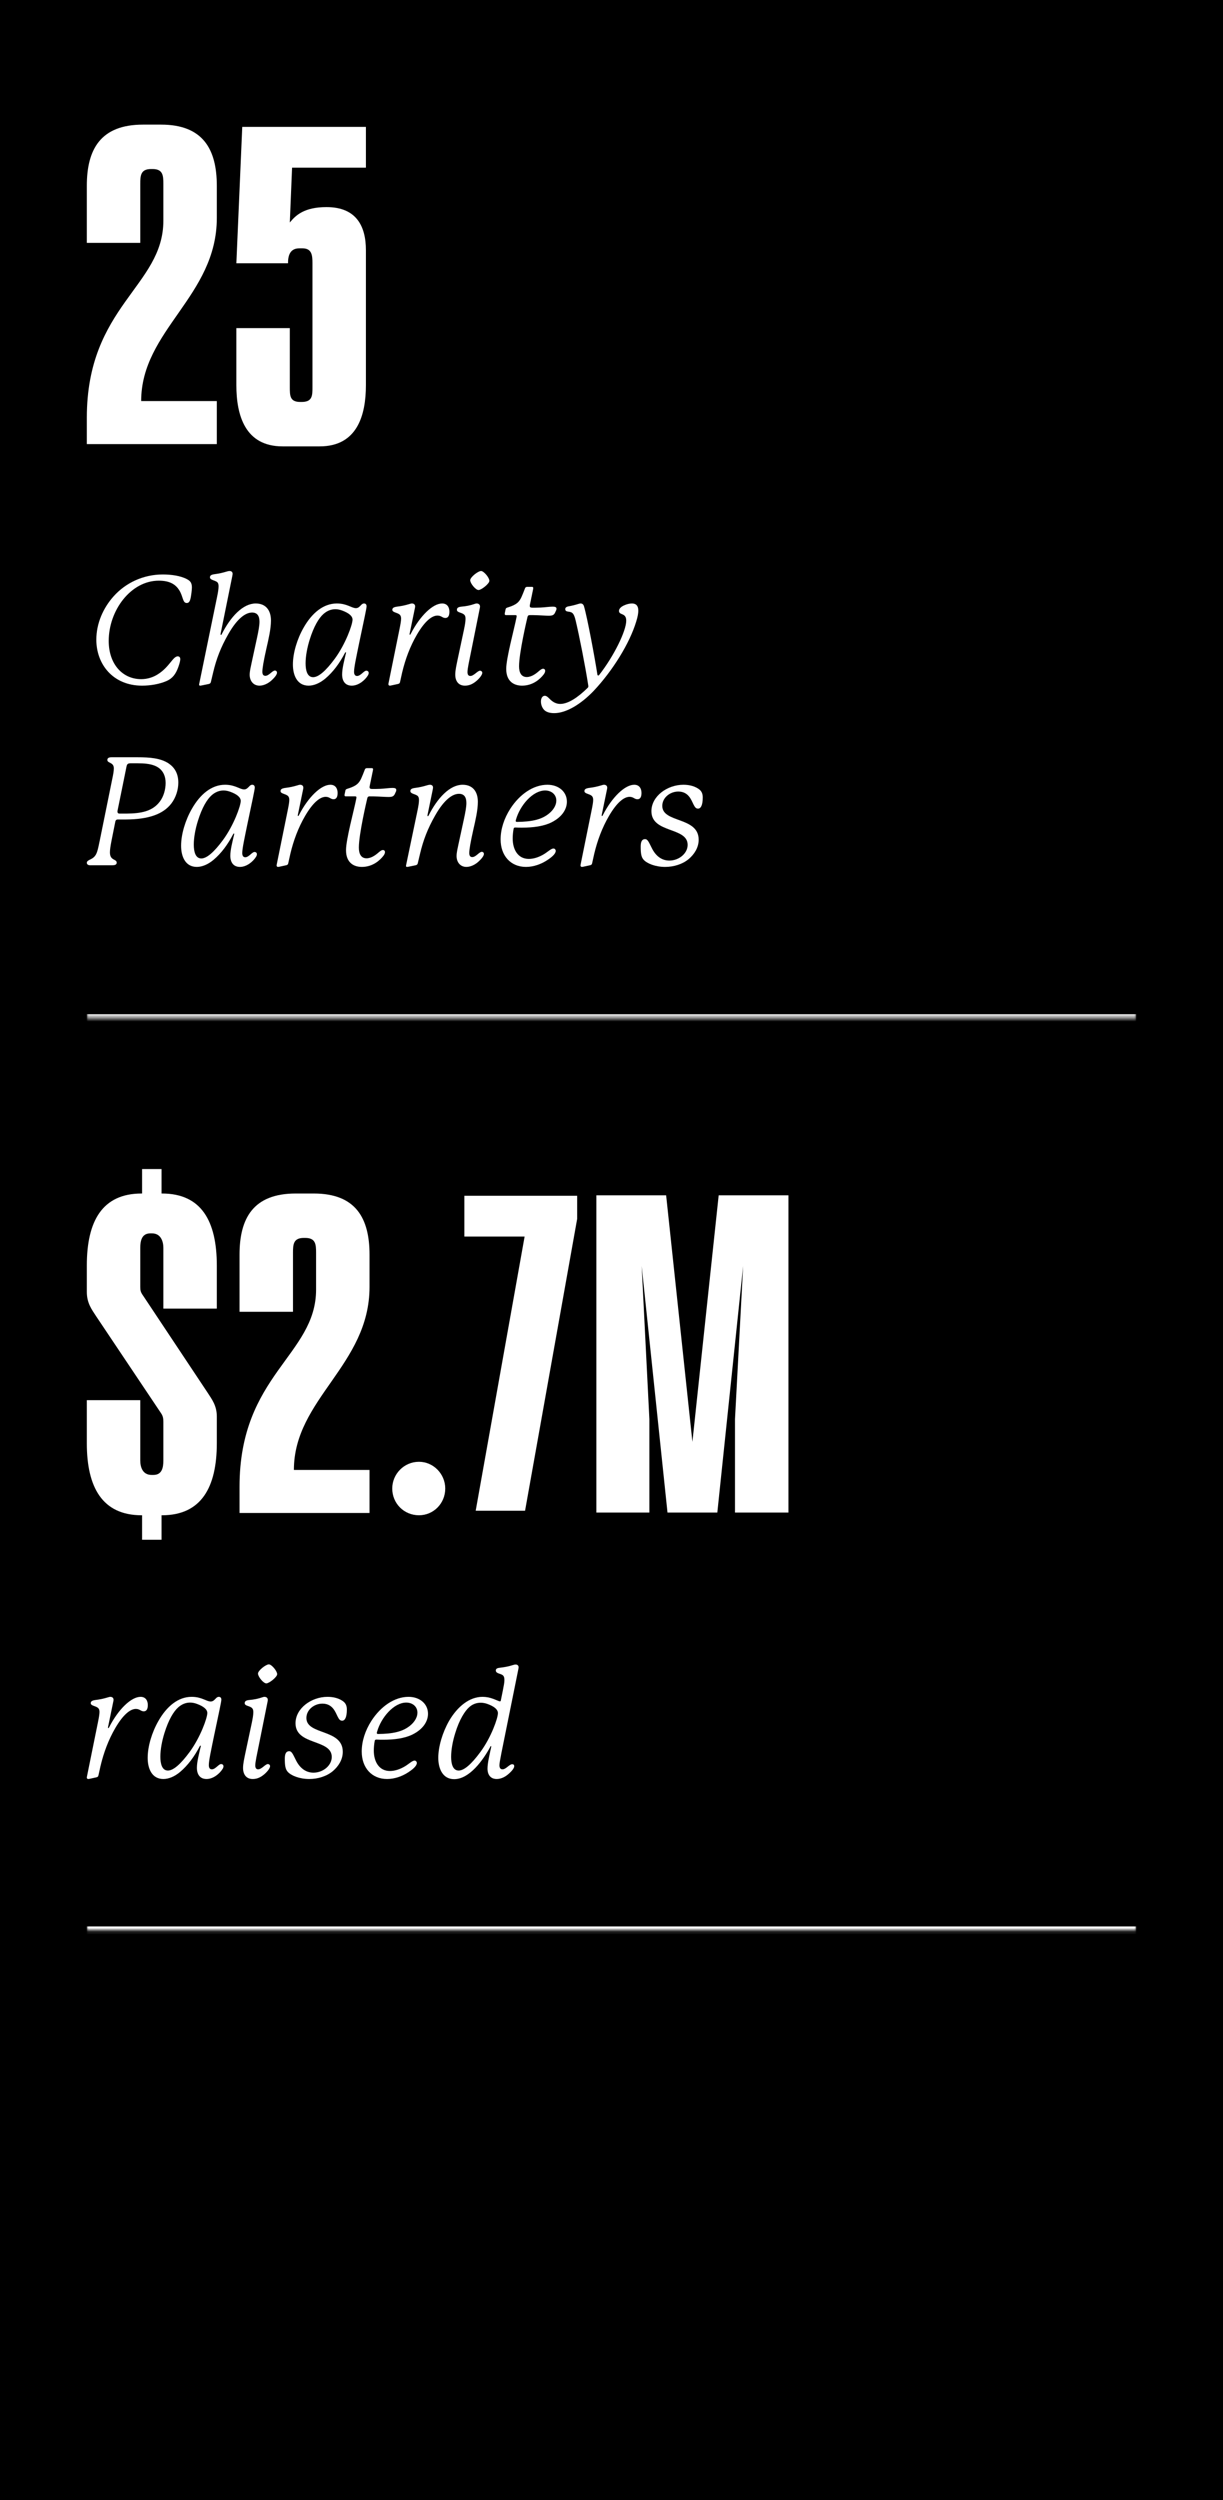 <svg xmlns="http://www.w3.org/2000/svg" fill="none" viewBox="0 0 324 662" height="662" width="324">
<rect fill="black" height="662" width="324"></rect>
<mask fill="white" id="path-1-inside-1_133_61">
<path d="M23 33H301V269.56H23V33Z"></path>
</mask>
<path mask="url(#path-1-inside-1_133_61)" fill="white" d="M301 269.56V268.56H23V269.56V270.56H301V269.56Z"></path>
<path fill="white" d="M62.618 69.72L64.178 33.6H96.938V44.4H77.378L76.778 58.92C78.338 57 80.618 54.84 86.498 54.84C94.298 54.84 96.938 59.76 96.938 66.24V102C96.938 109.92 94.658 118.2 84.698 118.2H74.858C64.898 118.2 62.618 109.92 62.618 102V86.88H76.778V102.48C76.778 104.76 76.778 106.44 79.538 106.44H79.898C82.778 106.44 82.778 104.76 82.778 102.48V69.72C82.778 67.68 82.658 65.76 80.138 65.76H79.298C76.898 65.76 76.298 67.56 76.298 69.72H62.618Z"></path>
<path fill="white" d="M37.16 64.32H23V49.2C23 39.6 26.6 33 37.88 33H42.68C53.84 33 57.44 39.6 57.44 49.2V57.72C57.44 78.48 37.4 87.36 37.4 106.2H57.44V117.6H23V110.64C23 81 43.28 75.84 43.28 58.44V48.72C43.28 46.44 43.16 44.76 40.4 44.76H40.04C37.28 44.76 37.16 46.44 37.16 48.72V64.32Z"></path>
<path fill="white" d="M170.894 222.2C171.614 222.2 171.894 223.04 172.734 224.68C173.854 226.88 175.494 227.88 177.334 227.88C179.854 227.88 182.174 226 182.174 223.72C182.174 218.92 172.574 220.72 172.574 214.8C172.574 210.84 176.774 207.8 181.054 207.8C182.654 207.8 184.174 208.2 185.254 209.04C185.974 209.6 186.174 210.36 186.174 211.16C186.174 213.24 185.654 214.12 184.934 214.12C184.414 214.12 184.134 213.84 183.734 213.04C183.134 211.84 182.414 209.6 179.694 209.6C177.534 209.6 175.454 211.2 175.454 213.4C175.454 218 185.094 216.2 185.094 222.36C185.094 224.48 183.894 226.24 182.494 227.44C180.854 228.84 178.494 229.56 176.214 229.56C173.654 229.56 171.414 228.68 170.494 227.64C169.894 226.96 169.734 226 169.734 224.24C169.734 223.32 169.854 222.2 170.894 222.2Z"></path>
<path fill="white" d="M168.027 207.8C169.427 207.8 169.947 208.88 169.947 209.96C169.947 210.8 169.747 211.64 168.867 211.64C168.067 211.64 167.827 211 166.787 211C165.307 211 163.427 212.48 161.347 216.04C159.507 219.2 158.267 222.56 157.427 226.08L156.867 228.6C156.787 228.92 156.667 229.04 156.307 229.12L154.467 229.52C154.267 229.56 154.187 229.56 154.147 229.56C153.947 229.56 153.787 229.4 153.787 229.2C153.787 229.16 153.787 229.08 153.827 228.88L156.707 214.68C156.987 213.32 157.147 212.4 157.147 211.8C157.147 211.32 157.027 211 156.787 210.76C156.107 210.16 154.827 210.2 154.827 209.48C154.827 209 155.187 208.76 156.067 208.64C157.307 208.48 158.107 208.32 159.307 207.96C159.547 207.88 159.827 207.8 160.027 207.8C160.547 207.8 160.867 208.12 160.867 208.56C160.867 208.64 160.867 208.72 160.827 208.92L159.427 215.72C159.427 215.72 159.387 215.92 159.387 215.96C159.387 216.04 159.427 216.08 159.507 216.08C159.587 216.08 159.667 215.92 159.707 215.84C162.147 211.08 165.547 207.8 168.027 207.8Z"></path>
<path fill="white" d="M136.944 217.64C140.864 217.6 143.464 217.04 145.424 215.44C146.624 214.48 147.384 213.2 147.384 212C147.384 210.4 146.104 209.32 144.424 209.32C141.104 209.32 137.744 213.32 136.704 217C136.664 217.16 136.624 217.28 136.624 217.36C136.624 217.56 136.744 217.64 136.944 217.64ZM136.504 219.12C136.224 219.12 136.104 219.24 136.064 219.48C135.904 220.36 135.824 221.24 135.824 222.04C135.824 224.88 137.144 227.44 140.104 227.44C141.464 227.44 142.904 226.92 144.144 226.16C145.184 225.52 146.024 224.68 146.624 224.68C146.944 224.68 147.224 224.96 147.224 225.32C147.224 225.8 146.784 226.6 144.984 227.76C143.424 228.8 141.384 229.56 139.344 229.56C135.264 229.56 132.624 226.56 132.624 222.28C132.624 219.56 133.544 216.72 135.184 214.16C137.664 210.32 141.304 207.8 145.024 207.8C148.024 207.8 150.184 209.68 150.184 212.28C150.184 214.28 148.904 216.36 146.104 217.76C144.024 218.8 141.224 219.16 138.344 219.16C137.744 219.16 137.104 219.16 136.504 219.12Z"></path>
<path fill="white" d="M127.637 225.56C128.037 225.56 128.197 225.88 128.197 226.12C128.197 226.56 127.757 227.24 126.757 228.16C125.837 229 124.637 229.56 123.557 229.56C121.917 229.56 120.957 228.28 120.957 226.68C120.957 225.72 121.237 224.64 121.477 223.48L122.957 216.64C123.277 215.12 123.557 213.68 123.557 212.64C123.557 211.08 122.957 210.2 121.597 210.2C119.957 210.2 117.757 211.6 115.317 215.88C113.277 219.44 112.117 222.52 111.277 226.08L110.677 228.6C110.597 228.88 110.477 229.04 110.117 229.12L108.357 229.48C107.957 229.56 107.917 229.56 107.837 229.56C107.677 229.56 107.557 229.48 107.557 229.32C107.557 229.24 107.597 229.04 107.637 228.84L110.597 214.68C110.877 213.36 110.997 212.48 110.997 211.88C110.997 211.48 110.957 211.16 110.757 210.88C110.277 210.24 108.717 210.28 108.717 209.48C108.717 209 109.037 208.76 109.957 208.64C111.197 208.48 112.037 208.28 113.237 207.92C113.517 207.84 113.717 207.8 113.917 207.8C114.397 207.8 114.717 208.08 114.717 208.52C114.717 208.6 114.717 208.72 114.637 209.12L113.277 215.72C113.237 215.92 113.237 215.96 113.237 216C113.237 216.04 113.277 216.12 113.357 216.12C113.437 216.12 113.477 216.08 113.517 216C115.877 211.32 119.157 207.8 122.557 207.8C125.157 207.8 126.597 209.52 126.597 212.32C126.597 214.52 125.957 217.24 125.397 219.68C124.637 223.08 124.317 224.96 124.317 225.88C124.317 226.56 124.557 226.96 125.117 226.96C126.077 226.96 126.957 225.56 127.637 225.56Z"></path>
<path fill="white" d="M101.428 225.08C101.788 225.08 101.988 225.32 101.988 225.64C101.988 225.96 101.828 226.28 101.588 226.6C100.668 227.8 98.748 229.56 95.868 229.56C93.748 229.56 91.668 228.48 91.668 225.12C91.668 222.24 93.788 214.56 94.388 211.48C94.428 211.24 94.428 211.2 94.428 211.16C94.428 210.96 94.348 210.88 94.108 210.88C93.108 210.88 91.588 210.88 91.588 210.88C91.388 210.88 91.268 210.76 91.268 210.56C91.268 210.52 91.268 210.48 91.308 210.28L91.508 209.32C91.548 209.12 91.668 209 91.868 208.92C93.308 208.48 94.148 208.08 94.748 207.52C95.548 206.76 95.868 205.76 96.628 203.84C96.708 203.6 96.868 203.4 97.188 203.4H98.468C98.708 203.4 98.828 203.48 98.828 203.68C98.828 203.76 98.828 203.8 98.788 204.04L97.988 207.92C97.908 208.28 97.908 208.36 97.908 208.44C97.908 208.8 98.108 208.92 98.628 208.92C99.228 208.92 99.828 208.92 100.788 208.88C101.828 208.84 103.108 208.64 103.948 208.64C104.548 208.64 104.988 208.72 104.988 209.2C104.988 209.52 104.828 209.72 104.748 209.92C104.388 210.84 104.028 211.04 102.948 211.04C102.148 211.04 101.188 210.96 100.108 210.92C99.268 210.88 98.508 210.88 97.868 210.88C97.548 210.88 97.388 211.04 97.308 211.36C97.108 212.2 95.068 220.88 95.068 224.44C95.068 226.12 95.668 227.28 97.108 227.28C97.748 227.28 98.468 227.04 99.148 226.6C100.148 226 100.828 225.08 101.428 225.08Z"></path>
<path fill="white" d="M87.521 207.8C88.921 207.8 89.441 208.88 89.441 209.96C89.441 210.8 89.241 211.64 88.361 211.64C87.561 211.64 87.321 211 86.281 211C84.801 211 82.921 212.48 80.841 216.04C79.001 219.2 77.761 222.56 76.921 226.08L76.361 228.6C76.281 228.92 76.161 229.04 75.801 229.12L73.961 229.52C73.761 229.56 73.681 229.56 73.641 229.56C73.441 229.56 73.281 229.4 73.281 229.2C73.281 229.16 73.281 229.08 73.321 228.88L76.201 214.68C76.481 213.32 76.641 212.4 76.641 211.8C76.641 211.32 76.521 211 76.281 210.76C75.601 210.16 74.321 210.2 74.321 209.48C74.321 209 74.681 208.76 75.561 208.64C76.801 208.48 77.601 208.32 78.801 207.96C79.041 207.88 79.321 207.8 79.521 207.8C80.041 207.8 80.361 208.12 80.361 208.56C80.361 208.64 80.361 208.72 80.321 208.92L78.921 215.72C78.921 215.72 78.881 215.92 78.881 215.96C78.881 216.04 78.921 216.08 79.001 216.08C79.081 216.08 79.161 215.92 79.201 215.84C81.641 211.08 85.041 207.8 87.521 207.8Z"></path>
<path fill="white" d="M56.097 210.56C54.817 211.68 53.497 213.92 52.417 217.4C51.777 219.44 51.337 221.76 51.337 223.64C51.337 225.52 51.777 227.32 53.337 227.32C54.737 227.32 56.657 225.72 59.097 222.4C61.937 218.52 63.777 213.4 63.777 212.08C63.777 211.12 62.777 210.32 61.057 209.68C60.417 209.44 59.817 209.32 59.217 209.32C58.057 209.32 57.017 209.76 56.097 210.56ZM66.057 208.2C66.297 207.96 66.497 207.8 66.817 207.8C67.297 207.8 67.497 208.12 67.497 208.56C67.497 209.08 66.817 212.16 65.537 218.24C64.777 221.96 64.177 224.68 64.177 225.88C64.177 226.56 64.417 227 64.977 227C65.937 227 66.777 225.6 67.417 225.6C67.817 225.6 68.057 225.84 68.057 226.2C68.057 226.4 67.977 226.64 67.857 226.84C67.057 228.16 65.337 229.56 63.577 229.56C61.817 229.56 61.017 228.32 61.017 226.6C61.017 225 61.577 222.92 62.057 220.84C62.057 220.76 62.057 220.72 61.977 220.72C61.857 220.72 61.817 220.8 61.777 220.88C60.337 223.64 58.617 225.96 56.577 227.68C55.097 228.92 53.537 229.56 52.137 229.56C49.097 229.56 47.977 226.8 47.977 223.96C47.977 220.92 49.097 217.2 50.817 214.2C53.017 210.32 56.057 207.8 59.617 207.8C62.337 207.8 63.497 209.04 64.697 209.04C65.337 209.04 65.737 208.52 66.057 208.2Z"></path>
<path fill="white" d="M42.32 212.28C43.4 210.88 43.88 208.96 43.88 207.32C43.88 206.44 43.72 205.64 43.4 204.96C42.32 202.68 39.84 202.12 36.56 202.12H34.52C33.84 202.12 33.64 202.4 33.52 202.96C33.52 202.96 31.32 213.84 31.16 214.56C31.12 214.8 31.12 214.88 31.12 214.92C31.12 215.24 31.28 215.44 31.68 215.44H33.52C37.24 215.4 40.32 214.92 42.32 212.28ZM45.4 212.76C43.2 215.64 39.28 216.96 33.4 217H31.16C30.8 217 30.6 217.28 30.56 217.52C30.48 217.92 29.56 222.52 29.56 222.52C29.24 224.12 29.12 225.08 29.12 225.72C29.12 227.96 30.92 227.4 30.92 228.44C30.92 228.96 30.4 229.12 29.84 229.12H23.84C23.32 229.12 23 228.84 23 228.48C23 228.04 23.4 227.84 23.88 227.6C24.24 227.44 24.68 227.2 25.04 226.8C25.64 226.12 25.88 225.32 26.44 222.52L29.68 206.56C30 205.08 30.16 204.12 30.16 203.48C30.16 201.76 28.44 202.16 28.44 201.24C28.44 200.68 28.92 200.52 29.56 200.52H36.48C39.68 200.52 42.6 200.76 44.68 202.16C46.2 203.2 47.24 204.76 47.24 207.24C47.24 209.2 46.56 211.24 45.4 212.76Z"></path>
<path fill="white" d="M167.424 159.8C168.344 159.8 169.104 160.24 169.104 161.72C169.104 162.4 168.944 163.32 168.544 164.6C166.784 170.4 162.304 177.6 157.304 182.92C153.784 186.6 149.904 188.84 146.824 188.84C145.744 188.84 144.864 188.6 144.304 188.12C143.784 187.68 143.304 186.8 143.304 185.76C143.304 184.88 143.704 184.24 144.344 184.24C144.664 184.24 144.984 184.44 145.384 184.84C145.984 185.44 146.904 186.4 148.424 186.4C150.504 186.4 153.064 184.72 155.704 182.12C155.824 182 155.864 181.88 155.864 181.72C155.864 181.68 155.864 181.6 155.824 181.36C155.064 176.44 153.464 168.36 152.544 164.48C152.064 162.4 151.664 162.16 150.824 162C150.384 161.92 149.744 161.96 149.744 161.28C149.744 161.04 149.904 160.68 150.624 160.56C151.504 160.4 152.344 160.2 153.224 159.92C153.464 159.84 153.664 159.8 153.824 159.8C154.264 159.8 154.544 160.04 154.704 160.52C155.584 163.48 157.584 174.2 158.264 178.64C158.304 178.84 158.424 178.88 158.504 178.88C158.584 178.88 158.664 178.84 158.744 178.72C162.704 173.64 165.904 167.04 165.904 164.36C165.904 162.16 163.984 163 163.984 161.76C163.984 161.32 164.344 160.68 165.584 160.2C166.144 159.96 166.824 159.8 167.424 159.8Z"></path>
<path fill="white" d="M143.869 177.08C144.229 177.08 144.429 177.32 144.429 177.64C144.429 177.96 144.269 178.28 144.029 178.6C143.109 179.8 141.189 181.56 138.309 181.56C136.189 181.56 134.109 180.48 134.109 177.12C134.109 174.24 136.229 166.56 136.829 163.48C136.869 163.24 136.869 163.2 136.869 163.16C136.869 162.96 136.789 162.88 136.549 162.88C135.549 162.88 134.029 162.88 134.029 162.88C133.829 162.88 133.709 162.76 133.709 162.56C133.709 162.52 133.709 162.48 133.749 162.28L133.949 161.32C133.989 161.12 134.109 161 134.309 160.92C135.749 160.48 136.589 160.08 137.189 159.52C137.989 158.76 138.309 157.76 139.069 155.84C139.149 155.6 139.309 155.4 139.629 155.4H140.909C141.149 155.4 141.269 155.48 141.269 155.68C141.269 155.76 141.269 155.8 141.229 156.04L140.429 159.92C140.349 160.28 140.349 160.36 140.349 160.44C140.349 160.8 140.549 160.92 141.069 160.92C141.669 160.92 142.269 160.92 143.229 160.88C144.269 160.84 145.549 160.64 146.389 160.64C146.989 160.64 147.429 160.72 147.429 161.2C147.429 161.52 147.269 161.72 147.189 161.92C146.829 162.84 146.469 163.04 145.389 163.04C144.589 163.04 143.629 162.96 142.549 162.92C141.709 162.88 140.949 162.88 140.309 162.88C139.989 162.88 139.829 163.04 139.749 163.36C139.549 164.2 137.509 172.88 137.509 176.44C137.509 178.12 138.109 179.28 139.549 179.28C140.189 179.28 140.909 179.04 141.589 178.6C142.589 178 143.269 177.08 143.869 177.08Z"></path>
<path fill="white" d="M127.167 177.6C127.487 177.6 127.767 177.84 127.767 178.16C127.767 178.8 126.767 179.92 125.967 180.52C125.047 181.24 124.167 181.56 123.167 181.56C121.407 181.56 120.607 180.28 120.607 178.64C120.607 177.48 120.927 176.16 121.207 174.76L122.927 166.68C123.167 165.52 123.327 164.6 123.327 163.92C123.327 163.44 123.287 163.12 123.047 162.84C122.407 162.12 121.047 162.28 121.047 161.48C121.047 160.96 121.407 160.72 122.247 160.64C123.567 160.52 124.567 160.32 125.727 159.92C125.967 159.84 126.087 159.8 126.287 159.8C126.767 159.8 127.167 160.08 127.167 160.6C127.167 160.64 127.167 160.76 127.127 160.96L124.967 171.72C124.247 175.28 123.847 177.04 123.847 177.96C123.847 178.56 124.047 179 124.607 179C125.527 179 126.527 177.6 127.167 177.6ZM129.647 153.8C129.647 154.56 127.527 156.24 126.767 156.24C126.007 156.24 124.567 154.48 124.567 153.64C124.567 152.84 126.647 151.2 127.447 151.2C128.167 151.2 129.647 152.96 129.647 153.8Z"></path>
<path fill="white" d="M117.139 159.8C118.539 159.8 119.059 160.88 119.059 161.96C119.059 162.8 118.859 163.64 117.979 163.64C117.179 163.64 116.939 163 115.899 163C114.419 163 112.539 164.48 110.459 168.04C108.619 171.2 107.379 174.56 106.539 178.08L105.979 180.6C105.899 180.92 105.779 181.04 105.419 181.12L103.579 181.52C103.379 181.56 103.299 181.56 103.259 181.56C103.059 181.56 102.899 181.4 102.899 181.2C102.899 181.16 102.899 181.08 102.939 180.88L105.819 166.68C106.099 165.32 106.259 164.4 106.259 163.8C106.259 163.32 106.139 163 105.899 162.76C105.219 162.16 103.939 162.2 103.939 161.48C103.939 161 104.299 160.76 105.179 160.64C106.419 160.48 107.219 160.32 108.419 159.96C108.659 159.88 108.939 159.8 109.139 159.8C109.659 159.8 109.979 160.12 109.979 160.56C109.979 160.64 109.979 160.72 109.939 160.92L108.539 167.72C108.539 167.72 108.499 167.92 108.499 167.96C108.499 168.04 108.539 168.08 108.619 168.08C108.699 168.08 108.779 167.92 108.819 167.84C111.259 163.08 114.659 159.8 117.139 159.8Z"></path>
<path fill="white" d="M85.716 162.56C84.436 163.68 83.116 165.92 82.036 169.4C81.396 171.44 80.956 173.76 80.956 175.64C80.956 177.52 81.396 179.32 82.956 179.32C84.356 179.32 86.276 177.72 88.716 174.4C91.556 170.52 93.396 165.4 93.396 164.08C93.396 163.12 92.396 162.32 90.676 161.68C90.036 161.44 89.436 161.32 88.836 161.32C87.676 161.32 86.636 161.76 85.716 162.56ZM95.676 160.2C95.916 159.96 96.116 159.8 96.436 159.8C96.916 159.8 97.116 160.12 97.116 160.56C97.116 161.08 96.436 164.16 95.156 170.24C94.396 173.96 93.796 176.68 93.796 177.88C93.796 178.56 94.036 179 94.596 179C95.556 179 96.396 177.6 97.036 177.6C97.436 177.6 97.676 177.84 97.676 178.2C97.676 178.4 97.596 178.64 97.476 178.84C96.676 180.16 94.956 181.56 93.196 181.56C91.436 181.56 90.636 180.32 90.636 178.6C90.636 177 91.196 174.92 91.676 172.84C91.676 172.76 91.676 172.72 91.596 172.72C91.476 172.72 91.436 172.8 91.396 172.88C89.956 175.64 88.236 177.96 86.196 179.68C84.716 180.92 83.156 181.56 81.756 181.56C78.716 181.56 77.596 178.8 77.596 175.96C77.596 172.92 78.716 169.2 80.436 166.2C82.636 162.32 85.676 159.8 89.236 159.8C91.956 159.8 93.116 161.04 94.316 161.04C94.956 161.04 95.356 160.52 95.676 160.2Z"></path>
<path fill="white" d="M72.825 177.56C73.225 177.56 73.385 177.88 73.385 178.12C73.385 178.56 72.945 179.24 71.945 180.16C71.025 181 69.825 181.56 68.745 181.56C67.105 181.56 66.145 180.28 66.145 178.68C66.145 177.72 66.425 176.64 66.665 175.48L68.145 168.64C68.465 167.12 68.745 165.68 68.745 164.64C68.745 163.08 68.145 162.2 66.785 162.2C65.145 162.2 62.945 163.6 60.505 167.88C58.465 171.44 57.305 174.52 56.465 178.08L55.865 180.6C55.785 180.88 55.665 181.04 55.305 181.12L53.545 181.48C53.145 181.56 53.105 181.56 53.025 181.56C52.865 181.56 52.745 181.48 52.745 181.32C52.745 181.24 52.785 181.04 52.825 180.84L57.505 158.08C57.785 156.76 57.905 155.88 57.905 155.28C57.905 154.88 57.865 154.56 57.665 154.28C57.185 153.64 55.625 153.68 55.625 152.88C55.625 152.4 55.945 152.16 56.865 152.04C58.105 151.88 58.945 151.68 60.145 151.32C60.425 151.24 60.625 151.2 60.825 151.2C61.305 151.2 61.625 151.48 61.625 151.92C61.625 152 61.625 152.12 61.545 152.52L58.465 167.72C58.425 167.92 58.425 167.96 58.425 168C58.425 168.04 58.465 168.12 58.545 168.12C58.625 168.12 58.665 168.08 58.705 168C61.065 163.32 64.345 159.8 67.745 159.8C70.345 159.8 71.785 161.52 71.785 164.32C71.785 166.52 71.145 169.24 70.585 171.68C69.825 175.08 69.505 176.96 69.505 177.88C69.505 178.56 69.745 178.96 70.305 178.96C71.265 178.96 72.145 177.56 72.825 177.56Z"></path>
<path fill="white" d="M47.08 173.8C47.56 173.8 47.76 174.12 47.76 174.56C47.76 174.92 47.6 175.6 47.28 176.52C46.56 178.56 45.68 179.64 44.16 180.32C42.24 181.16 39.84 181.56 37.64 181.56C29.92 181.56 25.52 175.88 25.52 169.4C25.52 165.08 27.32 161 30.12 157.88C33.24 154.4 37.88 152.12 43.12 152.12C45.32 152.12 47.8 152.44 49.52 153.36C50.44 153.84 50.84 154.36 50.84 155.6C50.84 155.84 50.76 156.84 50.64 157.56C50.44 158.96 50.2 159.68 49.48 159.68C48.36 159.68 48.56 158 47.48 156.28C46.64 154.96 45.24 153.76 42.08 153.76C34.68 153.76 28.8 161.6 28.8 169.72C28.8 175.88 32.48 179.84 37.4 179.84C38.96 179.84 40.48 179.4 41.8 178.56C44.88 176.64 45.8 173.8 47.08 173.8Z"></path>
<mask fill="white" id="path-20-inside-2_133_61">
<path d="M23 309.56H301V511.12H23V309.56Z"></path>
</mask>
<path mask="url(#path-20-inside-2_133_61)" fill="white" d="M301 511.12V510.12H23V511.12V512.12H301V511.12Z"></path>
<path fill="white" d="M157.995 316.52H176.475L183.435 381.8L190.395 316.52H208.875V400.52H194.715V375.8L196.875 335.24L190.035 400.52H176.835L169.995 335.24L172.035 375.8V400.52H157.995V316.52Z"></path>
<path fill="white" d="M152.903 316.64V322.76L139.103 400.04H126.023L138.983 327.44H123.023V316.64H152.903Z"></path>
<path fill="white" d="M110.996 401.24C107.036 401.24 103.916 398.12 103.916 394.16C103.916 390.32 107.036 387.08 110.996 387.08C114.836 387.08 117.956 390.32 117.956 394.16C117.956 398.12 114.836 401.24 110.996 401.24Z"></path>
<path fill="white" d="M77.618 347.36H63.458V332.24C63.458 322.64 67.058 316.04 78.338 316.04H83.138C94.298 316.04 97.898 322.64 97.898 332.24V340.76C97.898 361.52 77.858 370.4 77.858 389.24H97.898V400.64H63.458V393.68C63.458 364.04 83.738 358.88 83.738 341.48V331.76C83.738 329.48 83.618 327.8 80.858 327.8H80.498C77.738 327.8 77.618 329.48 77.618 331.76V347.36Z"></path>
<path fill="white" d="M42.92 401.24H42.8V407.72H37.64V401.24H37.52C27.08 401.24 23 393.8 23 382.16V370.76H37.16V386.72C37.16 388.64 37.88 390.56 40.16 390.56H40.64C42.92 390.56 43.28 388.64 43.28 386.72V376.52C43.28 375.56 43.16 374.96 42.68 374.24L25.4 348.44C24.32 346.76 23 345.08 23 342.08V335.12C23 323.36 27.08 316.04 37.52 316.04H37.64V309.56H42.8V316.04H42.92C53.36 316.04 57.44 323.36 57.44 335.12V346.52H43.28V330.44C43.28 328.64 42.56 326.6 40.28 326.6H39.8C37.52 326.6 37.16 328.64 37.16 330.44V340.76C37.16 341.72 37.28 342.2 37.88 343.04L55.04 368.84C56.12 370.52 57.44 372.2 57.44 375.08V382.16C57.44 393.8 53.36 401.24 42.92 401.24Z"></path>
<path fill="white" d="M127.272 463.92C130.112 460.08 131.912 454.96 131.912 453.64C131.912 452.68 130.952 451.88 129.232 451.24C128.592 451 127.952 450.88 127.352 450.88C126.192 450.88 125.152 451.28 124.272 452.08C123.232 453 121.712 455.24 120.592 458.96C119.952 461 119.512 463.32 119.512 465.2C119.512 467.04 119.952 468.84 121.512 468.84C122.912 468.84 124.832 467.24 127.272 463.92ZM137.312 442.04C136.672 445.32 135.432 451.28 134.232 457.28C133.032 463.28 132.312 466.52 132.312 467.44C132.312 468.08 132.552 468.52 133.112 468.52C134.072 468.52 134.912 467.16 135.712 467.16C136.032 467.16 136.232 467.36 136.232 467.68C136.232 468.12 135.792 468.8 134.792 469.68C133.832 470.56 132.672 471.08 131.592 471.08C129.992 471.08 129.152 470 129.152 468.32C129.152 466.92 129.632 464.92 130.152 462.48C130.152 462.4 130.112 462.36 130.072 462.36C130.032 462.36 129.992 462.36 129.952 462.44C128.032 466.04 124.392 471.12 120.312 471.12C117.272 471.12 116.112 468.32 116.112 465.48C116.112 462.48 117.232 458.76 118.952 455.72C121.192 451.88 124.352 449.32 127.832 449.32C129.872 449.32 131.312 450.16 132.232 450.48C132.352 450.52 132.392 450.52 132.432 450.52C132.552 450.52 132.632 450.48 132.672 450.32L133.232 447.56C133.472 446.28 133.632 445.56 133.632 444.88C133.632 443.76 133.232 443.52 132.552 443.28C132.112 443.12 131.352 442.96 131.352 442.36C131.352 441.8 131.832 441.68 132.552 441.6C133.832 441.44 134.712 441.28 135.832 440.92C136.192 440.8 136.432 440.76 136.592 440.76C137.152 440.76 137.392 441.12 137.392 441.48C137.392 441.6 137.352 441.84 137.312 442.04Z"></path>
<path fill="white" d="M100.149 459.16C104.069 459.12 106.669 458.56 108.629 456.96C109.829 456 110.589 454.72 110.589 453.52C110.589 451.92 109.309 450.84 107.629 450.84C104.309 450.84 100.949 454.84 99.909 458.52C99.869 458.68 99.829 458.8 99.829 458.88C99.829 459.08 99.949 459.16 100.149 459.16ZM99.709 460.64C99.429 460.64 99.309 460.76 99.269 461C99.109 461.88 99.029 462.76 99.029 463.56C99.029 466.4 100.349 468.96 103.309 468.96C104.669 468.96 106.109 468.44 107.349 467.68C108.389 467.04 109.229 466.2 109.829 466.2C110.149 466.2 110.429 466.48 110.429 466.84C110.429 467.32 109.989 468.12 108.189 469.28C106.629 470.32 104.589 471.08 102.549 471.08C98.469 471.08 95.829 468.08 95.829 463.8C95.829 461.08 96.749 458.24 98.389 455.68C100.869 451.84 104.509 449.32 108.229 449.32C111.229 449.32 113.389 451.2 113.389 453.8C113.389 455.8 112.109 457.88 109.309 459.28C107.229 460.32 104.429 460.68 101.549 460.68C100.949 460.68 100.309 460.68 99.709 460.64Z"></path>
<path fill="white" d="M76.611 463.72C77.331 463.72 77.611 464.56 78.451 466.2C79.571 468.4 81.211 469.4 83.051 469.4C85.571 469.4 87.891 467.52 87.891 465.24C87.891 460.44 78.291 462.24 78.291 456.32C78.291 452.36 82.491 449.32 86.771 449.32C88.371 449.32 89.891 449.72 90.971 450.56C91.691 451.12 91.891 451.88 91.891 452.68C91.891 454.76 91.371 455.64 90.651 455.64C90.131 455.64 89.851 455.36 89.451 454.56C88.851 453.36 88.131 451.12 85.411 451.12C83.251 451.12 81.171 452.72 81.171 454.92C81.171 459.52 90.811 457.72 90.811 463.88C90.811 466 89.611 467.76 88.211 468.96C86.571 470.36 84.211 471.08 81.931 471.08C79.371 471.08 77.131 470.2 76.211 469.16C75.611 468.48 75.451 467.52 75.451 465.76C75.451 464.84 75.571 463.72 76.611 463.72Z"></path>
<path fill="white" d="M70.949 467.12C71.269 467.12 71.549 467.36 71.549 467.68C71.549 468.32 70.549 469.44 69.749 470.04C68.829 470.76 67.949 471.08 66.949 471.08C65.189 471.08 64.389 469.8 64.389 468.16C64.389 467 64.709 465.68 64.989 464.28L66.709 456.2C66.949 455.04 67.109 454.12 67.109 453.44C67.109 452.96 67.069 452.64 66.829 452.36C66.189 451.64 64.829 451.8 64.829 451C64.829 450.48 65.189 450.24 66.029 450.16C67.349 450.04 68.349 449.84 69.509 449.44C69.749 449.36 69.869 449.32 70.069 449.32C70.549 449.32 70.949 449.6 70.949 450.12C70.949 450.16 70.949 450.28 70.909 450.48L68.749 461.24C68.029 464.8 67.629 466.56 67.629 467.48C67.629 468.08 67.829 468.52 68.389 468.52C69.309 468.52 70.309 467.12 70.949 467.12ZM73.429 443.32C73.429 444.08 71.309 445.76 70.549 445.76C69.789 445.76 68.349 444 68.349 443.16C68.349 442.36 70.429 440.72 71.229 440.72C71.949 440.72 73.429 442.48 73.429 443.32Z"></path>
<path fill="white" d="M47.242 452.08C45.962 453.2 44.642 455.44 43.562 458.92C42.922 460.96 42.482 463.28 42.482 465.16C42.482 467.04 42.922 468.84 44.482 468.84C45.882 468.84 47.802 467.24 50.242 463.92C53.082 460.04 54.922 454.92 54.922 453.6C54.922 452.64 53.922 451.84 52.202 451.2C51.562 450.96 50.962 450.84 50.362 450.84C49.202 450.84 48.162 451.28 47.242 452.08ZM57.202 449.72C57.442 449.48 57.642 449.32 57.962 449.32C58.442 449.32 58.642 449.64 58.642 450.08C58.642 450.6 57.962 453.68 56.682 459.76C55.922 463.48 55.322 466.2 55.322 467.4C55.322 468.08 55.562 468.52 56.122 468.52C57.082 468.52 57.922 467.12 58.562 467.12C58.962 467.12 59.202 467.36 59.202 467.72C59.202 467.92 59.122 468.16 59.002 468.36C58.202 469.68 56.482 471.08 54.722 471.08C52.962 471.08 52.162 469.84 52.162 468.12C52.162 466.52 52.721 464.44 53.202 462.36C53.202 462.28 53.202 462.24 53.122 462.24C53.002 462.24 52.962 462.32 52.922 462.4C51.482 465.16 49.762 467.48 47.722 469.2C46.242 470.44 44.682 471.08 43.282 471.08C40.242 471.08 39.122 468.32 39.122 465.48C39.122 462.44 40.242 458.72 41.962 455.72C44.162 451.84 47.202 449.32 50.762 449.32C53.482 449.32 54.642 450.56 55.842 450.56C56.482 450.56 56.882 450.04 57.202 449.72Z"></path>
<path fill="white" d="M37.24 449.32C38.64 449.32 39.16 450.4 39.16 451.48C39.16 452.32 38.96 453.16 38.08 453.16C37.28 453.16 37.04 452.52 36 452.52C34.52 452.52 32.64 454 30.56 457.56C28.72 460.72 27.48 464.08 26.64 467.6L26.08 470.12C26 470.44 25.88 470.56 25.52 470.64L23.68 471.04C23.48 471.08 23.4 471.08 23.36 471.08C23.16 471.08 23 470.92 23 470.72C23 470.68 23 470.6 23.04 470.4L25.92 456.2C26.2 454.84 26.36 453.92 26.36 453.32C26.36 452.84 26.24 452.52 26 452.28C25.32 451.68 24.04 451.72 24.04 451C24.04 450.52 24.4 450.28 25.28 450.16C26.52 450 27.32 449.84 28.52 449.48C28.76 449.4 29.04 449.32 29.24 449.32C29.76 449.32 30.08 449.64 30.08 450.08C30.08 450.16 30.08 450.24 30.04 450.44L28.64 457.24C28.64 457.24 28.6 457.44 28.6 457.48C28.6 457.56 28.64 457.6 28.72 457.6C28.8 457.6 28.88 457.44 28.92 457.36C31.36 452.6 34.76 449.32 37.24 449.32Z"></path>
</svg>
